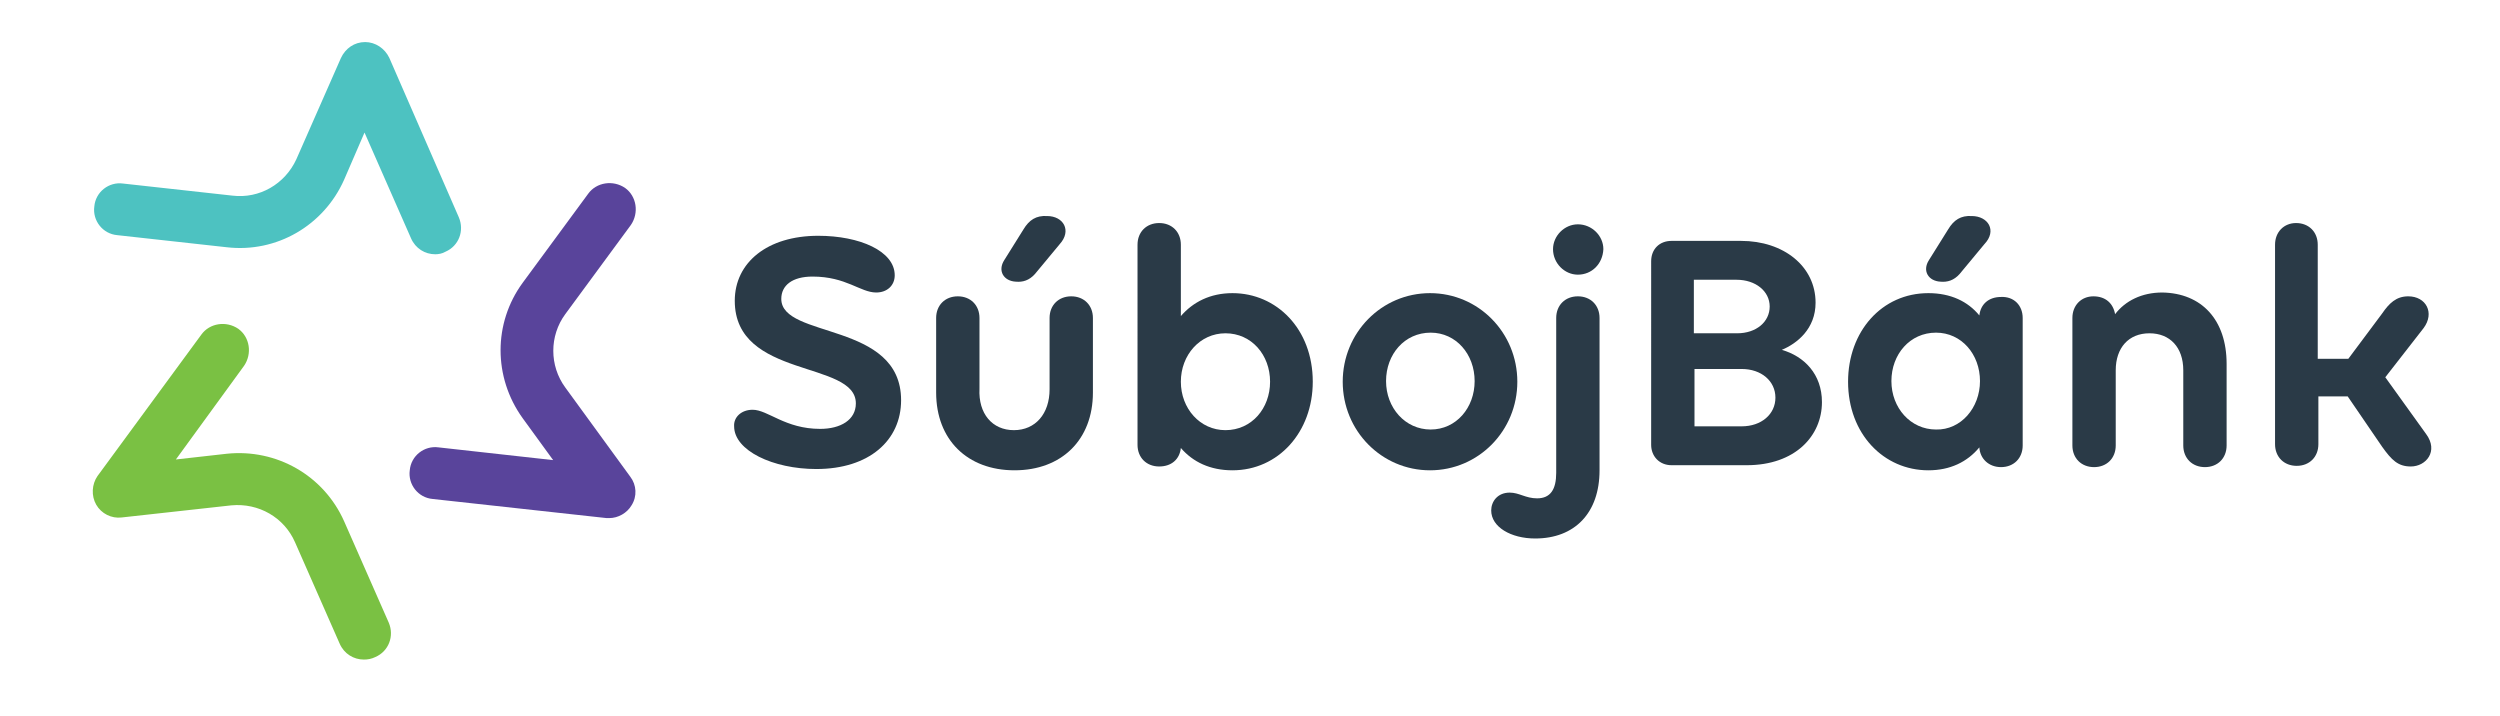 <?xml version="1.0" encoding="utf-8"?>
<!-- Generator: Adobe Illustrator 23.0.5, SVG Export Plug-In . SVG Version: 6.00 Build 0)  -->
<svg version="1.1" id="Layer_1" xmlns="http://www.w3.org/2000/svg" xmlns:xlink="http://www.w3.org/1999/xlink" x="0px" y="0px"
	 viewBox="0 0 392.3 112.3" style="enable-background:new 0 0 392.3 112.3;" xml:space="preserve">
<style type="text/css">
	.st0{fill:#7AC143;}
	.st1{fill:#59449B;}
	.st2{fill:#4DC2C1;}
	.st3{fill:none;}
	.st4{enable-background:new    ;}
	.st5{fill:#2A3A47;}
</style>
<g id="XMLID_201_">
	<g id="XMLID_208_">
		<path id="XMLID_209_" class="st0" d="M57.1,103.5c-1.6,0-3.1-0.9-3.8-2.5l-7-15.9c-1.7-3.9-5.7-6.2-10-5.8l-17.2,1.9
			c-1.6,0.2-3.2-0.6-4-2s-0.7-3.2,0.2-4.5l16.3-22.2c1.3-1.8,3.9-2.2,5.8-0.9c1.8,1.3,2.2,3.9,0.9,5.8L27.6,72.1l8-0.9
			c7.8-0.8,15.2,3.4,18.4,10.6l7,15.9c0.9,2.1,0,4.5-2.1,5.4C58.3,103.4,57.7,103.5,57.1,103.5z"/>
	</g>
	<g id="XMLID_206_">
		<path id="XMLID_207_" class="st1" d="M95.6,81.3c-0.1,0-0.3,0-0.4,0l-27.3-3c-2.3-0.2-3.9-2.3-3.6-4.5c0.2-2.3,2.3-3.9,4.5-3.6
			l18,2L82,65.6c-4.6-6.4-4.6-14.9,0-21.2l10.3-14c1.3-1.8,3.9-2.2,5.8-0.9c1.8,1.3,2.2,3.9,0.9,5.8l-10.3,14
			c-2.5,3.4-2.5,8.1,0,11.5l10.2,14c1,1.3,1.1,3.1,0.2,4.5C98.4,80.5,97,81.3,95.6,81.3z"/>
	</g>
	<g id="XMLID_204_">
		<path id="XMLID_205_" class="st2" d="M68.3,39.9c-1.6,0-3.1-0.9-3.8-2.5l-7.3-16.6L54,28.2c-3.2,7.2-10.6,11.5-18.4,10.6
			l-17.2-1.9c-2.3-0.2-3.9-2.3-3.6-4.5c0.2-2.3,2.3-3.9,4.5-3.6l17.2,1.9c4.2,0.5,8.2-1.8,10-5.7l7-15.9c0.7-1.5,2.1-2.5,3.8-2.5
			l0,0c1.6,0,3.1,1,3.8,2.5l10.9,25c0.9,2.1,0,4.5-2.1,5.4C69.4,39.8,68.8,39.9,68.3,39.9z"/>
	</g>
</g>
<rect id="XMLID_15_" x="112.3" y="35" class="st3" width="288" height="53"/>
<g id="XMLID_211_" class="st4">
	<path class="st5" d="M118.1,64.3c2.4,0,5.1,3,10.6,3c3.2,0,5.6-1.4,5.6-4c0-6.8-19-3.8-19-16.1c0-6,5.1-10.2,13.1-10.2
		c6.5,0,12,2.4,12,6.2c0,1.6-1.2,2.7-2.9,2.7c-2.5,0-4.7-2.5-10-2.5c-3.2,0-4.9,1.4-4.9,3.5c0,6.3,18.8,3.5,18.8,15.9
		c0,6.3-5,10.8-13.3,10.8c-6.8,0-12.9-2.9-12.9-6.7C115.1,65.5,116.3,64.3,118.1,64.3z"/>
	<path class="st5" d="M159.1,67.5c3.4,0,5.6-2.6,5.6-6.4V49.9c0-2,1.4-3.4,3.4-3.4c2,0,3.4,1.4,3.4,3.4v11.7
		c0,7.4-4.9,12.2-12.3,12.2c-7.4,0-12.3-4.8-12.3-12.2V49.9c0-2,1.4-3.4,3.4-3.4c2,0,3.4,1.4,3.4,3.4V61
		C153.5,64.9,155.7,67.5,159.1,67.5z M166.3,38.3l-3.9,4.7c-0.9,1-1.9,1.3-3,1.2c-1.9-0.1-2.9-1.7-1.8-3.4l3-4.8
		c0.9-1.5,2-2.2,3.7-2.1C166.9,33.9,168.2,36.2,166.3,38.3z"/>
	<path class="st5" d="M206,59.9c0,7.9-5.4,13.9-12.6,13.9c-3.5,0-6.2-1.3-8.1-3.5c-0.2,1.8-1.5,2.9-3.4,2.9c-2,0-3.4-1.4-3.4-3.4
		V38.4c0-2,1.4-3.4,3.4-3.4c2,0,3.4,1.4,3.4,3.4v11.2c1.9-2.2,4.6-3.6,8.1-3.6C200.3,46,206,51.6,206,59.9z M199.3,59.9
		c0-4.2-2.9-7.6-7-7.6c-4,0-7,3.4-7,7.6s3,7.6,7,7.6C196.4,67.5,199.3,64.1,199.3,59.9z"/>
	<path class="st5" d="M224.4,46c7.6,0,13.7,6.2,13.7,13.9c0,7.7-6.1,13.9-13.7,13.9c-7.6,0-13.7-6.2-13.7-13.9
		C210.7,52.2,216.8,46,224.4,46z M224.5,52.2c-4.1,0-7,3.4-7,7.6s3,7.6,7,7.6c4,0,6.9-3.4,6.9-7.6S228.5,52.2,224.5,52.2z"/>
	<path class="st5" d="M236.9,77.3c1.5,0,2.5,0.9,4.3,0.9c2.1,0,3-1.4,3-4V49.9c0-2,1.4-3.4,3.4-3.4c2,0,3.4,1.4,3.4,3.4v23.9
		c0,6.7-3.9,10.7-10.1,10.7c-3.8,0-6.9-1.8-6.9-4.4C234,78.7,235,77.3,236.9,77.3z M247.6,43.1c-2.1,0-3.9-1.8-3.9-4
		c0-2.1,1.8-3.9,3.9-3.9c2.2,0,4,1.8,4,3.9C251.5,41.4,249.8,43.1,247.6,43.1z"/>
	<path class="st5" d="M262.3,37.8h10.9c6.7,0,11.7,4,11.7,9.7c0,4.1-2.9,6.4-5.3,7.4c3.5,1,6.3,3.8,6.3,8.2c0,5.3-4.2,9.9-11.8,9.9
		h-11.8c-1.9,0-3.2-1.4-3.2-3.2V41C259.1,39.1,260.4,37.8,262.3,37.8z M265.9,52.3h6.7c3,0,5.1-1.8,5.1-4.2s-2.2-4.2-5.2-4.2h-6.7
		V52.3z M265.9,66.9h7.4c3.1,0,5.3-1.9,5.3-4.5c0-2.6-2.2-4.5-5.3-4.5h-7.4V66.9z"/>
	<path class="st5" d="M317.4,49.9v20c0,2-1.4,3.4-3.4,3.4c-1.9,0-3.3-1.3-3.4-3.1c-1.9,2.3-4.6,3.6-8,3.6c-7,0-12.6-5.7-12.6-13.9
		c0-7.9,5.3-13.9,12.6-13.9c3.5,0,6.2,1.3,8,3.5c0.2-1.8,1.5-2.9,3.4-2.9C316,46.5,317.4,47.9,317.4,49.9z M310.7,59.8
		c0-4.2-2.9-7.6-6.9-7.6c-4.1,0-7,3.4-7,7.6s3,7.6,7,7.6C307.7,67.5,310.7,64,310.7,59.8z M311.4,38.3l-3.9,4.7
		c-0.9,1-1.9,1.3-3,1.2c-1.9-0.1-2.9-1.7-1.8-3.4l3-4.8c0.9-1.5,2-2.2,3.7-2.1C312,33.9,313.4,36.2,311.4,38.3z"/>
	<path class="st5" d="M349.4,57.1v12.8c0,2-1.4,3.4-3.4,3.4s-3.4-1.4-3.4-3.4V58.1c0-3.6-2.1-5.8-5.3-5.8c-3.3,0-5.3,2.3-5.3,5.8
		v11.8c0,2-1.4,3.4-3.4,3.4s-3.4-1.4-3.4-3.4v-20c0-2,1.4-3.4,3.3-3.4c1.9,0,3.1,1.1,3.4,2.8c1.6-2.1,4.2-3.4,7.4-3.4
		C345.5,46,349.4,50.2,349.4,57.1z"/>
	<path class="st5" d="M378.3,73.2c-2,0-3-1-4.5-3.1l-5.4-7.9h-4.6v7.5c0,2-1.4,3.4-3.4,3.4c-2,0-3.4-1.4-3.4-3.4V38.4
		c0-2,1.4-3.4,3.3-3.4c2,0,3.4,1.4,3.4,3.4v17.9h4.8l5.3-7.1c1.1-1.6,2.2-2.7,4.1-2.7c2.8,0,4.2,2.6,2.4,5l-6,7.7l6.4,8.9
		C382.7,70.8,380.7,73.2,378.3,73.2z"/>
</g>
</svg>
